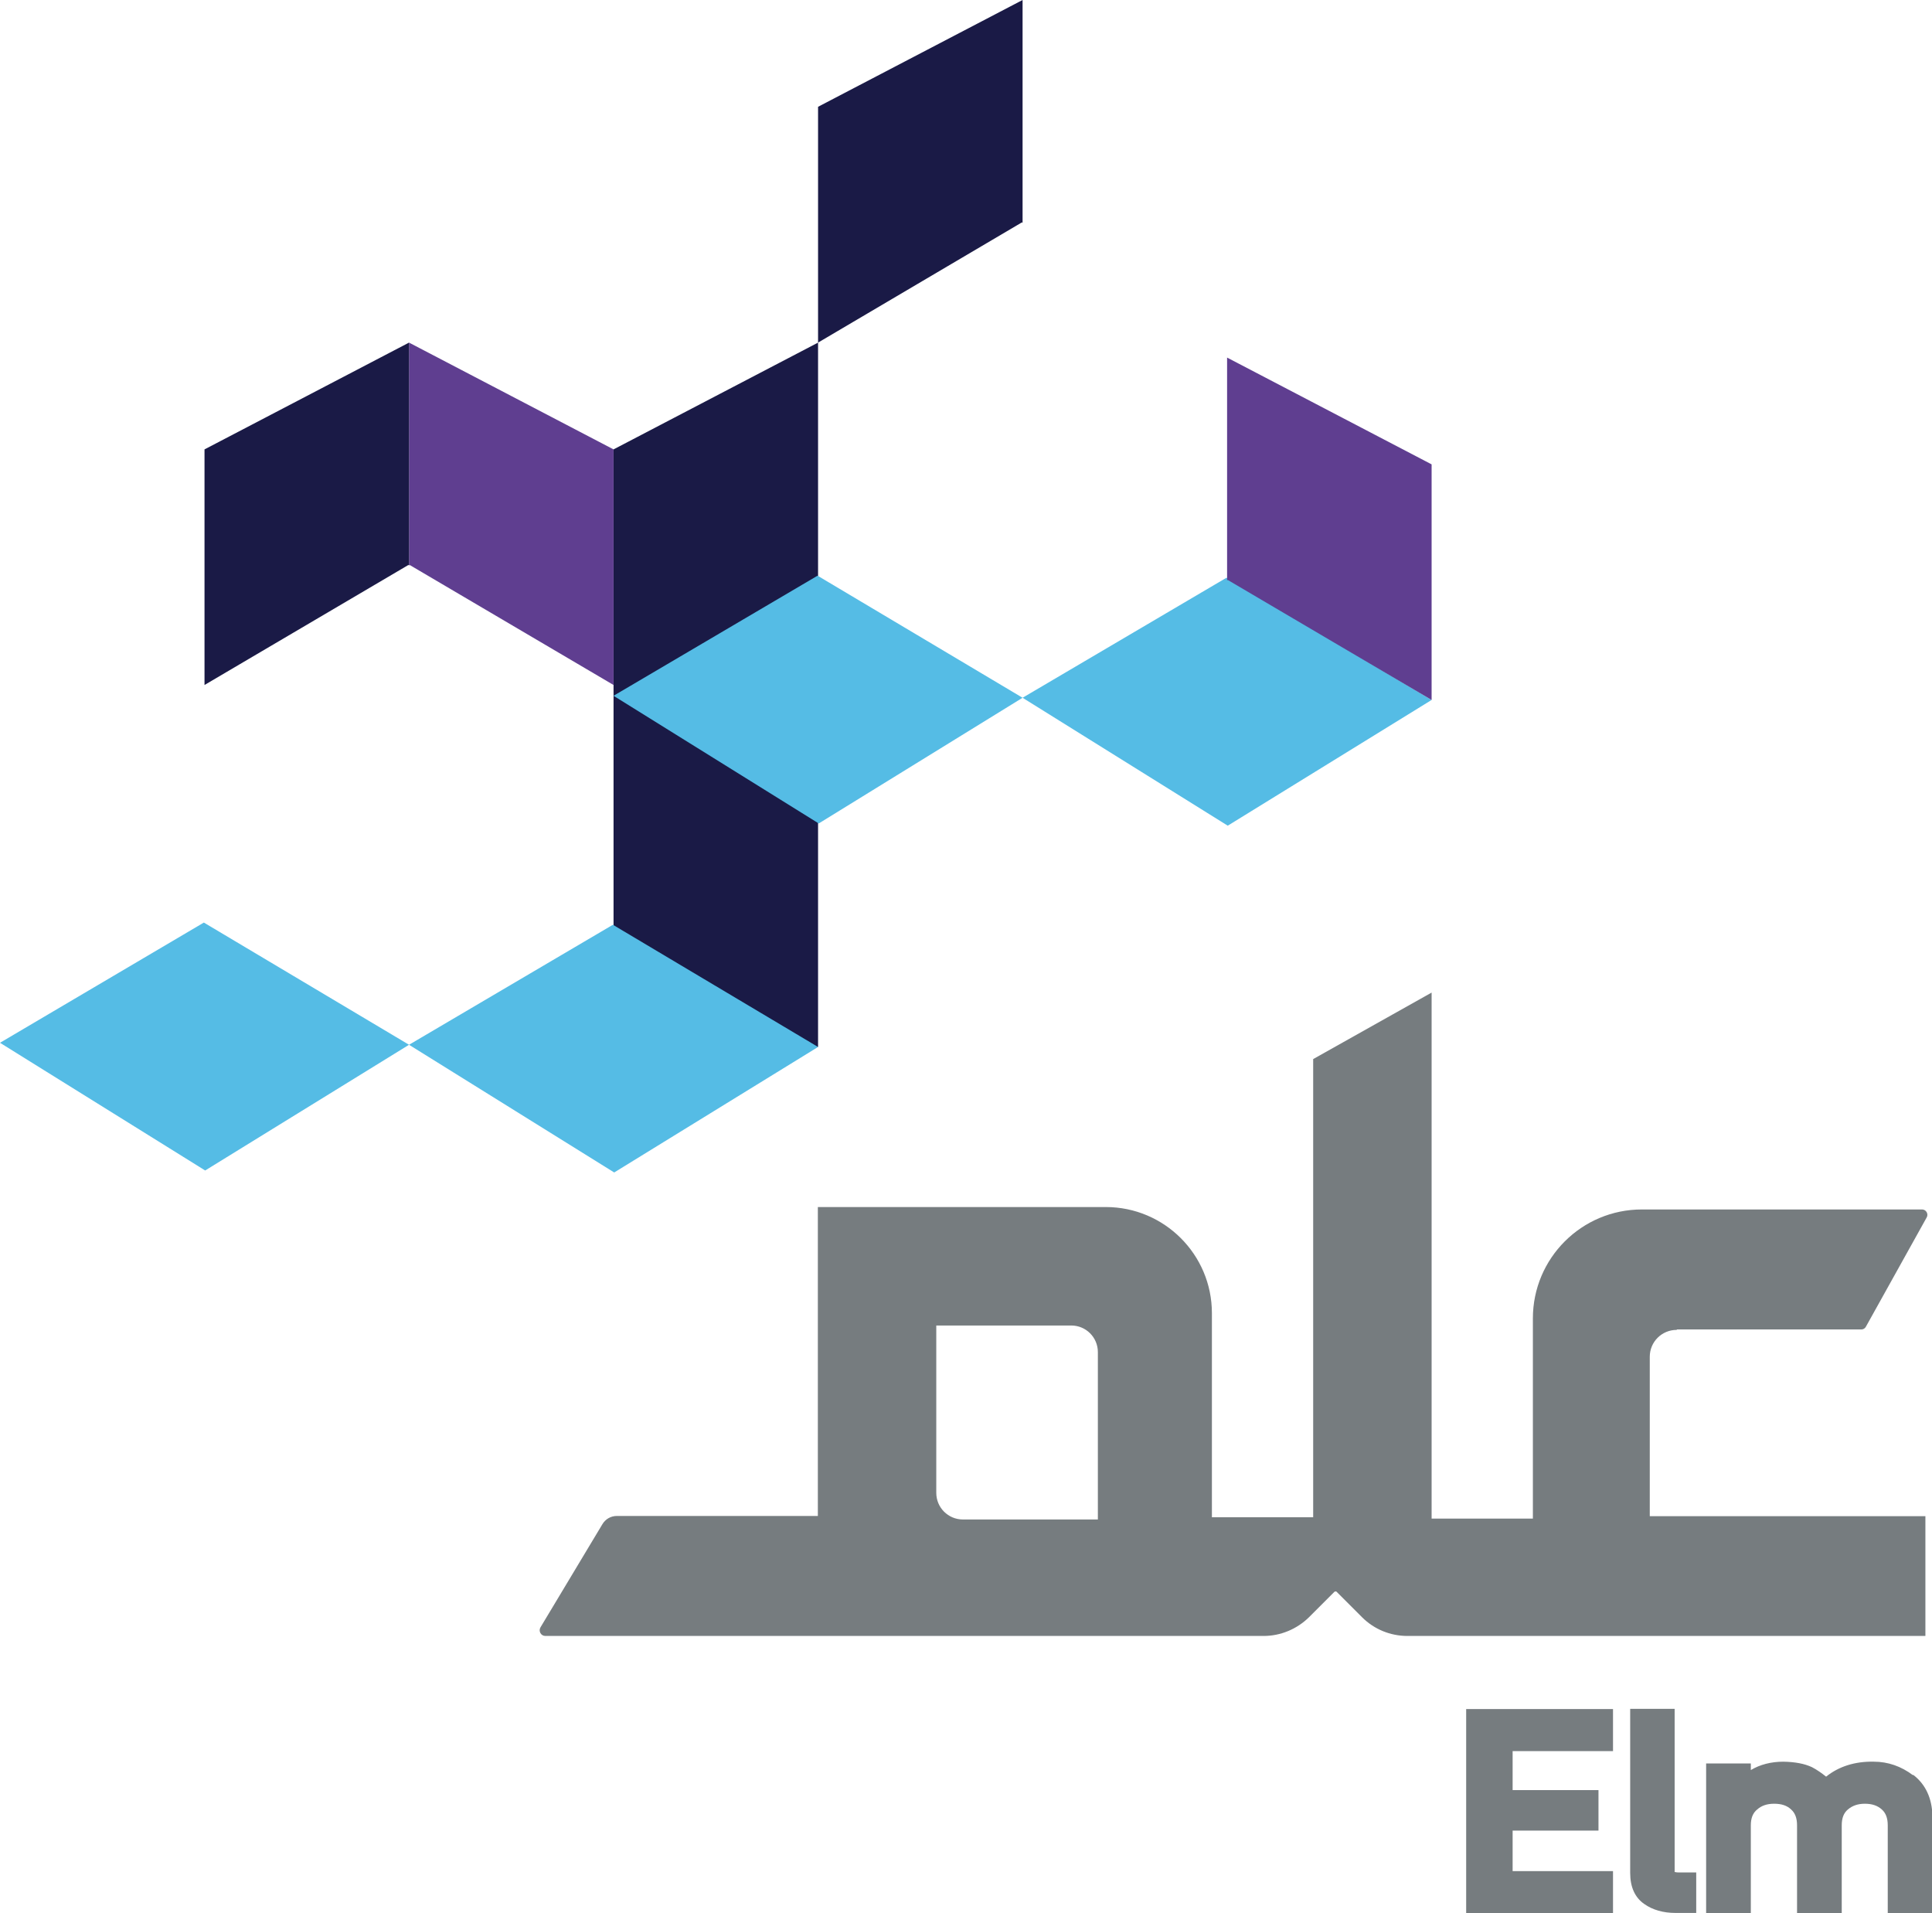 <?xml version="1.0" encoding="UTF-8"?>
<svg id="Layer_2" data-name="Layer 2" xmlns="http://www.w3.org/2000/svg" viewBox="0 0 87.76 86.89">
  <defs>
    <style>
      .cls-1 {
        fill: #767c7f;
      }

      .cls-1, .cls-2, .cls-3, .cls-4 {
        stroke-width: 0px;
      }

      .cls-2 {
        fill: #5f3e90;
      }

      .cls-3 {
        fill: #55bce5;
      }

      .cls-4 {
        fill: #1a1a46;
      }
    </style>
  </defs>
  <g id="Layer_4" data-name="Layer 4">
    <g>
      <polygon class="cls-4" points="37.16 15.56 37.16 47.55 27.87 47.55 27.87 20.41 37.16 15.56"/>
      <polygon class="cls-3" points="9.32 53.16 0 47.36 9.26 41.9 18.58 47.45 9.32 53.16"/>
      <polygon class="cls-3" points="27.9 53.25 18.58 47.45 27.84 42 37.16 47.55 27.9 53.25"/>
      <polygon class="cls-3" points="46.45 31.69 37.19 37.4 37.16 37.38 27.87 31.6 37.13 26.15 37.16 26.16 46.45 31.69"/>
      <polygon class="cls-3" points="55.77 37.5 46.45 31.69 55.71 26.24 65.03 31.79 55.77 37.5"/>
      <polygon class="cls-2" points="18.58 15.56 18.58 25.68 18.61 25.66 27.87 31.11 27.87 20.41 18.58 15.56"/>
      <polygon class="cls-2" points="55.74 16.24 55.74 26.36 55.77 26.34 65.03 31.79 65.03 21.09 55.74 16.24"/>
      <polygon class="cls-4" points="18.58 15.56 18.58 25.68 18.55 25.66 9.29 31.11 9.29 20.41 18.58 15.56"/>
      <polygon class="cls-4" points="46.45 0 46.45 10.12 46.42 10.1 37.16 15.56 37.16 4.85 46.45 0"/>
      <path class="cls-1" d="m76.18,60.38h8.37c.09,0,.17-.05.21-.13l2.76-4.96c.09-.16-.03-.36-.21-.36h-12.73c-2.73,0-4.95,2.21-4.95,4.95v9.09h-4.6v-23.89l-5.38,3.02v20.81h-4.6v-9.27c0-2.66-2.16-4.82-4.82-4.82h-13.08v14.03h-9.13c-.27,0-.52.14-.66.38l-2.81,4.68c-.1.17.02.39.22.39h32.63c.77,0,1.51-.31,2.06-.85l1.16-1.16s.07-.03.09,0l1.16,1.16c.55.55,1.29.85,2.06.85h23.53v-5.44h-12.52v-7.24c0-.68.55-1.22,1.22-1.22Zm-26.31,8.63h-6.13c-.67,0-1.21-.54-1.21-1.21v-7.6h6.13c.67,0,1.21.54,1.21,1.21v7.6Z"/>
      <g>
        <polygon class="cls-1" points="66.6 86.89 73.27 86.89 73.27 84.98 68.71 84.98 68.71 83.14 72.61 83.14 72.61 81.3 68.71 81.3 68.71 79.53 73.27 79.53 73.27 77.62 66.6 77.62 66.6 86.89"/>
        <path class="cls-1" d="m76.07,85.03h0s0-.02,0-.06v-7.36h-2.02v7.45c0,.65.22,1.13.65,1.42.37.26.85.4,1.41.4h.94v-1.84h-.81c-.11,0-.15-.02-.15-.02Z"/>
        <path class="cls-1" d="m86.89,80.62c-.53-.4-1.13-.61-1.77-.61-.86-.02-1.6.22-2.17.68-.2-.16-.41-.31-.64-.43-.34-.16-.77-.24-1.3-.25-.56,0-1.06.13-1.48.38v-.3h-2.03v6.8h2.03v-3.99c0-.32.09-.56.29-.72.19-.17.44-.26.77-.26s.58.08.77.26c.18.16.27.39.27.72v3.99h2.03v-3.99c0-.33.09-.56.28-.72.2-.17.45-.26.77-.26s.57.08.77.26c.18.16.27.39.27.72v3.99h2.03v-4.42c-.02-.8-.31-1.43-.87-1.86Z"/>
      </g>
    </g>
  </g>
</svg>